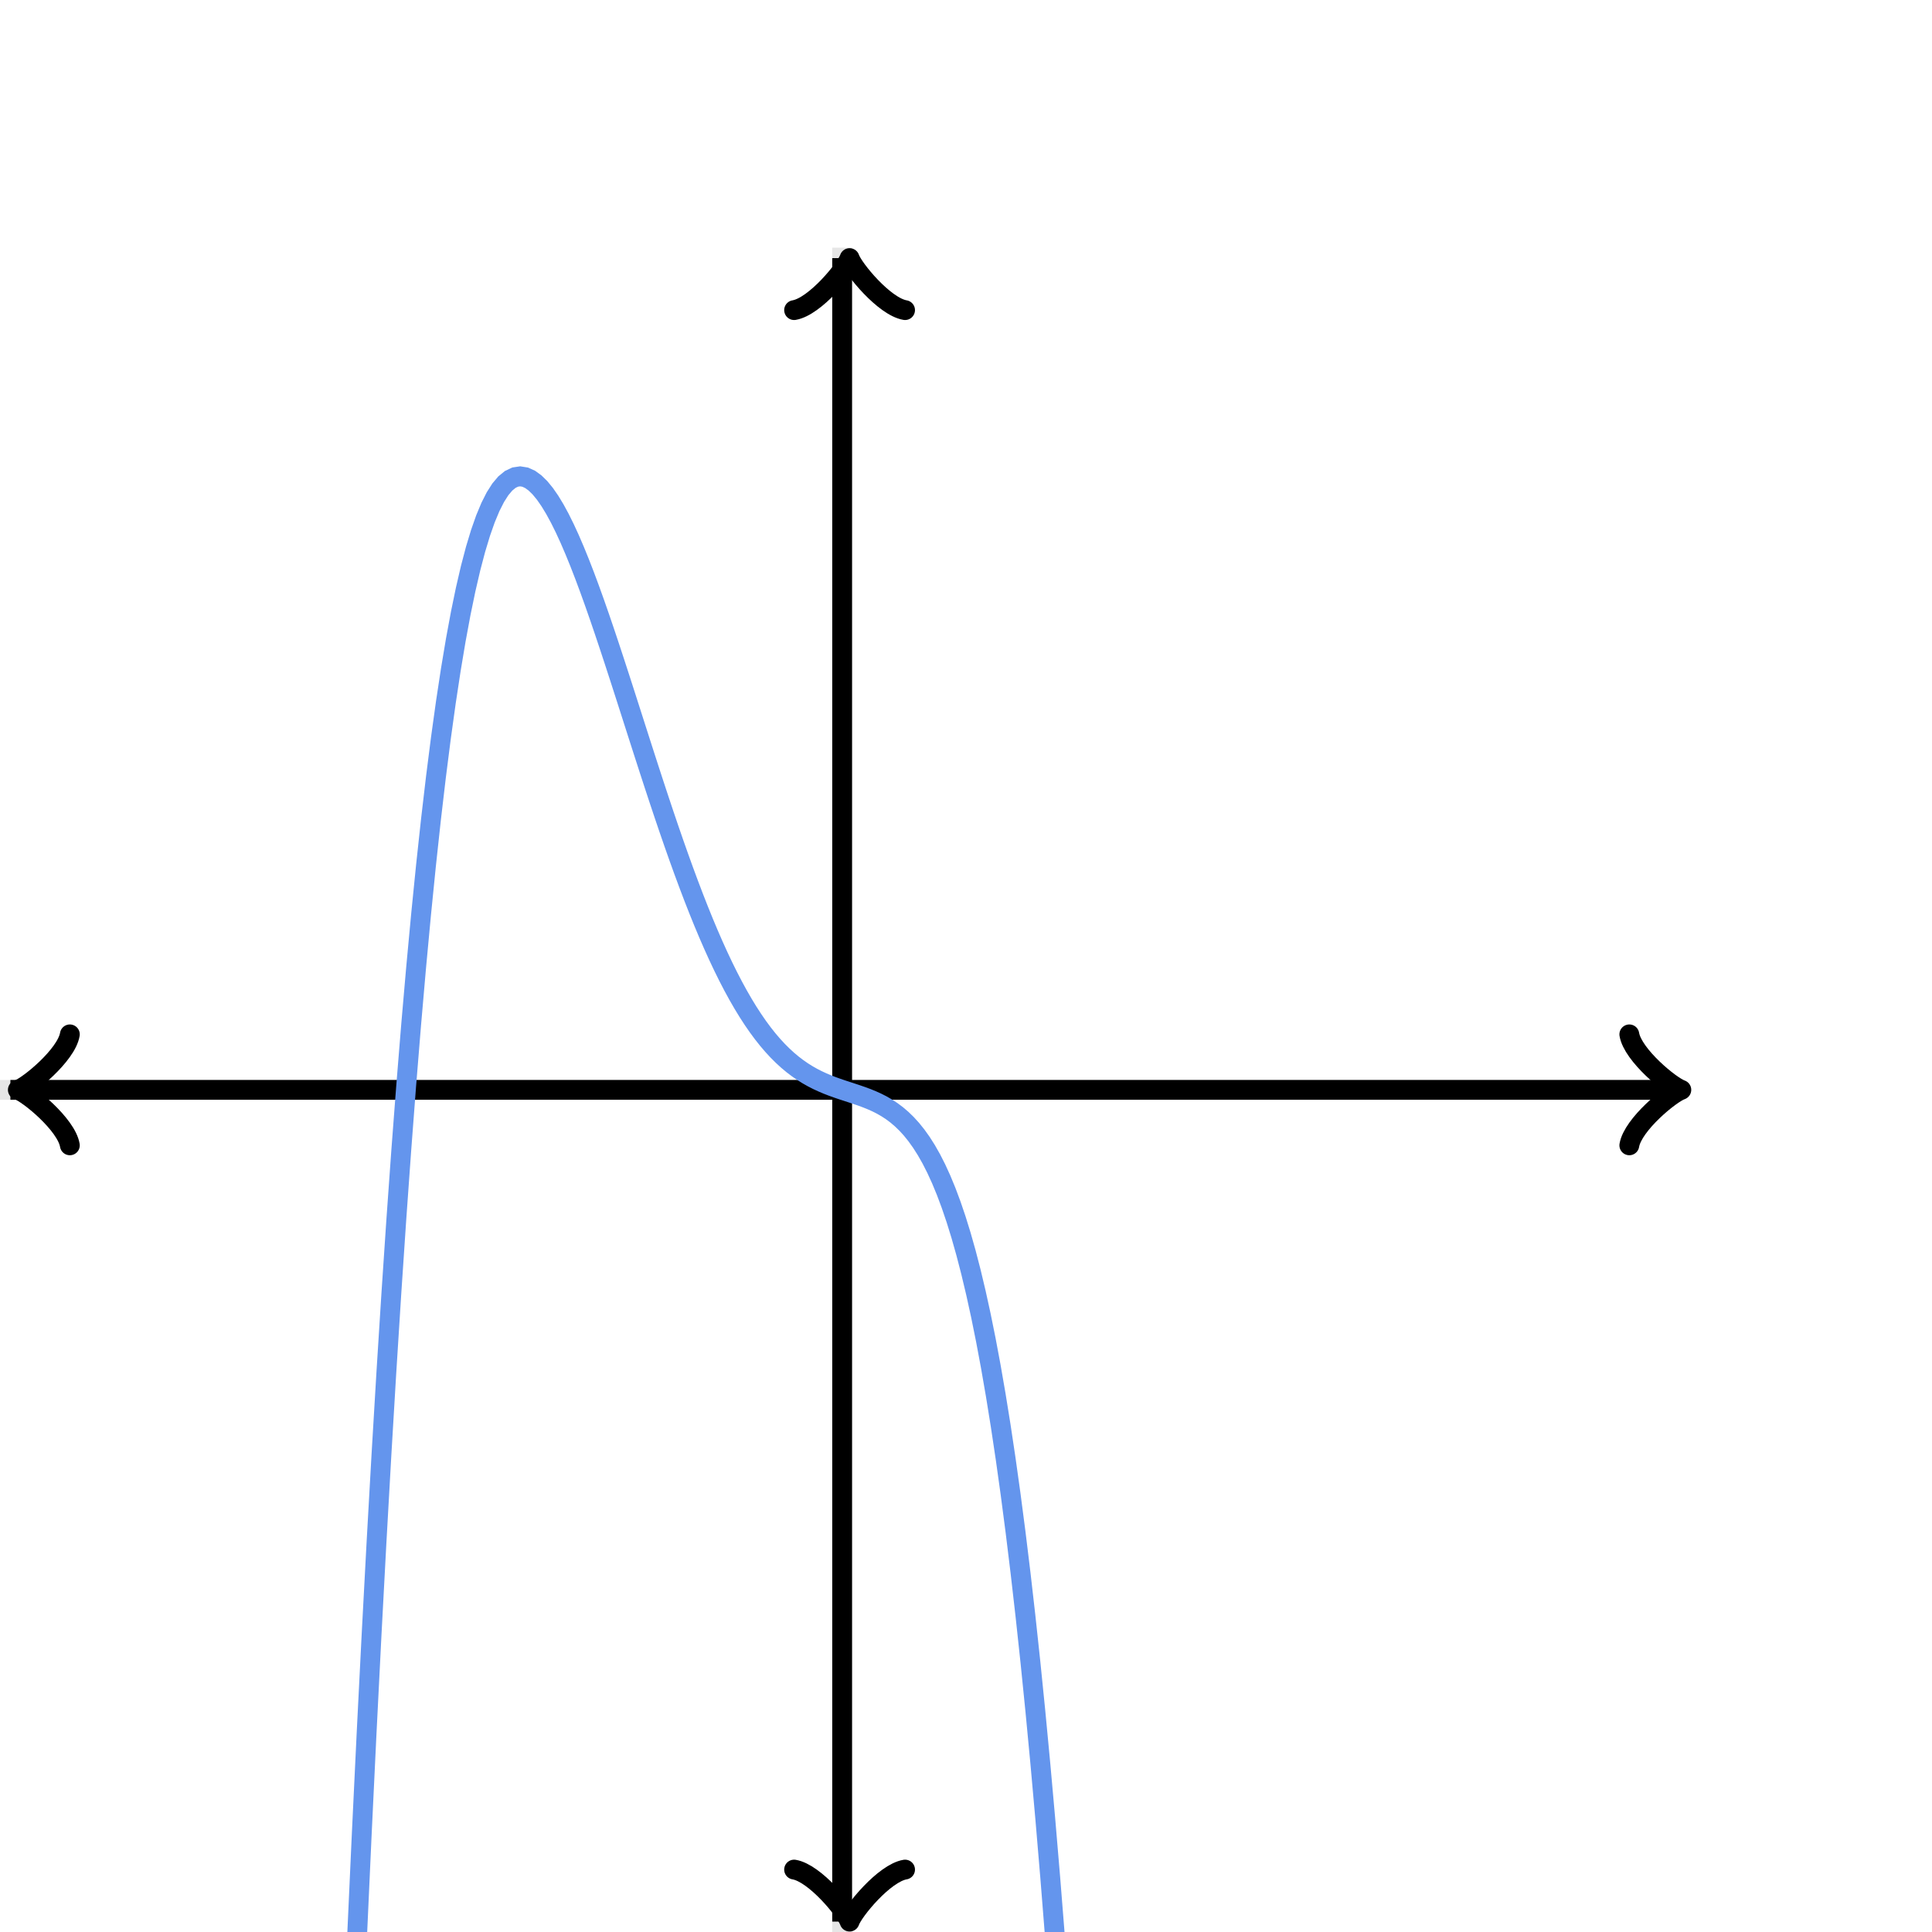 <svg xmlns="http://www.w3.org/2000/svg" version="1.1" width="195" height="195" viewBox="0 0 195 195"><defs><clipPath id="clip-1"><rect x="0" y="25" width="170" height="170"/></clipPath></defs><path fill="none" stroke="#000000" d="M 85,195 L 85,25" style="stroke-width: 2px;opacity: 0.1" stroke-width="2" opacity="0.1"/><path fill="none" stroke="#000000" d="M 0,110 L 170,110" style="stroke-width: 2px;opacity: 0.1" stroke-width="2" opacity="0.1"/><path fill="none" stroke="#000000" d="M -3.45,115.6 C -3.1,113.5 0.75,110.35 1.8,110 C 0.75,109.65 -3.1,106.5 -3.45,104.4" transform="rotate(180 1.8 110)" style="stroke-width: 2px;opacity: 1;stroke-linejoin: round;stroke-linecap: round" stroke-width="2" opacity="1" stroke-linejoin="round" stroke-linecap="round"/><path fill="none" stroke="#000000" d="M 85,110 S 85,110 1.05,110" style="stroke-width: 2px;opacity: 1" stroke-width="2" opacity="1"/><path fill="none" stroke="#000000" d="M 164.45,115.6 C 164.8,113.5 168.65,110.35 169.7,110 C 168.65,109.65 164.8,106.5 164.45,104.4" transform="" style="stroke-width: 2px;opacity: 1;stroke-linejoin: round;stroke-linecap: round" stroke-width="2" opacity="1" stroke-linejoin="round" stroke-linecap="round"/><path fill="none" stroke="#000000" d="M 85,110 S 85,110 168.95,110" style="stroke-width: 2px;opacity: 1" stroke-width="2" opacity="1"/><path fill="none" stroke="#000000" d="M 80.5,199.55 C 80.85,197.45 84.7,194.3 85.75,193.95 C 84.7,193.6 80.85,190.45 80.5,188.35" transform="rotate(90 85.75 193.95)" style="stroke-width: 2px;opacity: 1;stroke-linejoin: round;stroke-linecap: round" stroke-width="2" opacity="1" stroke-linejoin="round" stroke-linecap="round"/><path fill="none" stroke="#000000" d="M 85,110 S 85,110 85,193.95" style="stroke-width: 2px;opacity: 1" stroke-width="2" opacity="1"/><path fill="none" stroke="#000000" d="M 80.5,31.65 C 80.85,29.55 84.7,26.4 85.75,26.05 C 84.7,25.7 80.85,22.55 80.5,20.45" transform="rotate(-90 85.75 26.05)" style="stroke-width: 2px;opacity: 1;stroke-linejoin: round;stroke-linecap: round" stroke-width="2" opacity="1" stroke-linejoin="round" stroke-linecap="round"/><path fill="none" stroke="#000000" d="M 85,110 S 85,110 85,26.05" style="stroke-width: 2px;opacity: 1" stroke-width="2" opacity="1"/><path fill="none" stroke="#6495ed" d="M 0,3680 L 0.5,3575.61 L 1,3473.42 L 1.5,3373.4 L 2,3275.51 L 2.5,3179.74 L 3,3086.04 L 3.5,2994.4 L 4,2904.78 L 4.5,2817.15 L 5,2731.48 L 5.5,2647.75 L 6,2565.92 L 6.5,2485.98 L 7,2407.88 L 7.5,2331.61 L 8,2257.13 L 8.5,2184.43 L 9,2113.46 L 9.5,2044.2 L 10,1976.64 L 10.5,1910.74 L 11,1846.47 L 11.5,1783.81 L 12,1722.73 L 12.5,1663.21 L 13,1605.22 L 13.5,1548.74 L 14,1493.74 L 14.5,1440.19 L 15,1388.08 L 15.5,1337.38 L 16,1288.06 L 16.5,1240.09 L 17,1193.47 L 17.5,1148.15 L 18,1104.13 L 18.5,1061.36 L 19,1019.85 L 19.5,979.545 L 20,940.442 L 20.5,902.513 L 21,865.737 L 21.5,830.09 L 22,795.551 L 22.5,762.1 L 23,729.713 L 23.5,698.371 L 24,668.051 L 24.5,638.734 L 25,610.399 L 25.5,583.025 L 26,556.592 L 26.5,531.081 L 27,506.471 L 27.5,482.743 L 28,459.877 L 28.5,437.855 L 29,416.657 L 29.5,396.265 L 30,376.66 L 30.5,357.824 L 31,339.738 L 31.5,322.386 L 32,305.748 L 32.5,289.808 L 33,274.548 L 33.5,259.951 L 34,246 L 34.5,232.679 L 35,219.97 L 35.5,207.858 L 36,196.327 L 36.5,185.36 L 37,174.942 L 37.5,165.058 L 38,155.692 L 38.5,146.829 L 39,138.454 L 39.5,130.552 L 40,123.11 L 40.5,116.113 L 41,109.546 L 41.5,103.396 L 42,97.649 L 42.5,92.292 L 43,87.311 L 43.5,82.694 L 44,78.427 L 44.5,74.499 L 45,70.896 L 45.5,67.606 L 46,64.617 L 46.5,61.918 L 47,59.497 L 47.5,57.342 L 48,55.442 L 48.5,53.787 L 49,52.364 L 49.5,51.165 L 50,50.178 L 50.5,49.393 L 51,48.8 L 51.5,48.39 L 52,48.152 L 52.5,48.078 L 53,48.158 L 53.5,48.383 L 54,48.745 L 54.5,49.234 L 55,49.843 L 55.5,50.564 L 56,51.388 L 56.5,52.307 L 57,53.315 L 57.5,54.403 L 58,55.566 L 58.5,56.794 L 59,58.083 L 59.5,59.425 L 60,60.814 L 60.5,62.244 L 61,63.709 L 61.5,65.204 L 62,66.722 L 62.5,68.259 L 63,69.809 L 63.5,71.368 L 64,72.93 L 64.5,74.491 L 65,76.048 L 65.5,77.595 L 66,79.13 L 66.5,80.647 L 67,82.145 L 67.5,83.619 L 68,85.067 L 68.5,86.485 L 69,87.871 L 69.5,89.222 L 70,90.537 L 70.5,91.813 L 71,93.049 L 71.5,94.242 L 72,95.391 L 72.5,96.495 L 73,97.553 L 73.5,98.564 L 74,99.528 L 74.5,100.443 L 75,101.311 L 75.5,102.13 L 76,102.901 L 76.5,103.625 L 77,104.302 L 77.5,104.932 L 78,105.517 L 78.5,106.058 L 79,106.556 L 79.5,107.014 L 80,107.432 L 80.5,107.813 L 81,108.159 L 81.5,108.472 L 82,108.756 L 82.5,109.012 L 83,109.244 L 83.5,109.456 L 84,109.65 L 84.5,109.83 L 85,110 L 85.5,110.164 L 86,110.327 L 86.5,110.493 L 87,110.666 L 87.5,110.852 L 88,111.055 L 88.5,111.28 L 89,111.534 L 89.5,111.822 L 90,112.149 L 90.5,112.523 L 91,112.948 L 91.5,113.432 L 92,113.982 L 92.5,114.603 L 93,115.304 L 93.5,116.092 L 94,116.973 L 94.5,117.957 L 95,119.05 L 95.5,120.261 L 96,121.599 L 96.5,123.071 L 97,124.686 L 97.5,126.454 L 98,128.384 L 98.5,130.484 L 99,132.765 L 99.5,135.236 L 100,137.908 L 100.5,140.789 L 101,143.891 L 101.5,147.225 L 102,150.8 L 102.5,154.628 L 103,158.721 L 103.5,163.089 L 104,167.744 L 104.5,172.698 L 105,177.963 L 105.5,183.55 L 106,189.474 L 106.5,195.745 L 107,202.377 L 107.5,209.383 L 108,216.777 L 108.5,224.57 L 109,232.778 L 109.5,241.414 L 110,250.491 L 110.5,260.025 L 111,270.029 L 111.5,280.519 L 112,291.509 L 112.5,303.014 L 113,315.049 L 113.5,327.63 L 114,340.772 L 114.5,354.492 L 115,368.805 L 115.5,383.728 L 116,399.277 L 116.5,415.469 L 117,432.32 L 117.5,449.848 L 118,468.07 L 118.5,487.004 L 119,506.667 L 119.5,527.077 L 120,548.252 L 120.5,570.21 L 121,592.971 L 121.5,616.552 L 122,640.972 L 122.5,666.252 L 123,692.409 L 123.5,719.464 L 124,747.437 L 124.5,776.346 L 125,806.213 L 125.5,837.057 L 126,868.9 L 126.5,901.761 L 127,935.663 L 127.5,970.625 L 128,1006.67 L 128.5,1043.82 L 129,1082.09 L 129.5,1121.51 L 130,1162.11 L 130.5,1203.89 L 131,1246.89 L 131.5,1291.13 L 132,1336.62 L 132.5,1383.4 L 133,1431.49 L 133.5,1480.91 L 134,1531.68 L 134.5,1583.83 L 135,1637.39 L 135.5,1692.37 L 136,1748.8 L 136.5,1806.71 L 137,1866.12 L 137.5,1927.06 L 138,1989.55 L 138.5,2053.61 L 139,2119.28 L 139.5,2186.58 L 140,2255.54 L 140.5,2326.18 L 141,2398.53 L 141.5,2472.61 L 142,2548.46 L 142.5,2626.09 L 143,2705.55 L 143.5,2786.85 L 144,2870.02 L 144.5,2955.09 L 145,3042.09 L 145.5,3131.06 L 146,3222 L 146.5,3314.97 L 147,3409.97 L 147.5,3507.05 L 148,3606.24 L 148.5,3707.56 L 149,3811.04 L 149.5,3916.71 L 150,4024.61 L 150.5,4134.76 L 151,4247.19 L 151.5,4361.94 L 152,4479.04 L 152.5,4598.52 L 153,4720.4 L 153.5,4844.73 L 154,4971.52 L 154.5,5100.83 L 155,5232.67 L 155.5,5367.08 L 156,5504.1 L 156.5,5643.75 L 157,5786.07 L 157.5,5931.09 L 158,6078.85 L 158.5,6229.38 L 159,6382.71 L 159.5,6538.88 L 160,6697.92 L 160.5,6859.87 L 161,7024.76 L 161.5,7192.62 L 162,7363.5 L 162.5,7537.43 L 163,7714.44 L 163.5,7894.56 L 164,8077.85 L 164.5,8264.32 L 165,8454.02 L 165.5,8646.98 L 166,8843.25 L 166.5,9042.85 L 167,9245.82 L 167.5,9452.21 L 168,9662.05 L 168.5,9875.38 L 169,10092.2 L 169.5,10312.6 L 170,10536.7" style="stroke-width: 2px" stroke-width="2" clip-path="url(#clip-1)"/></svg>